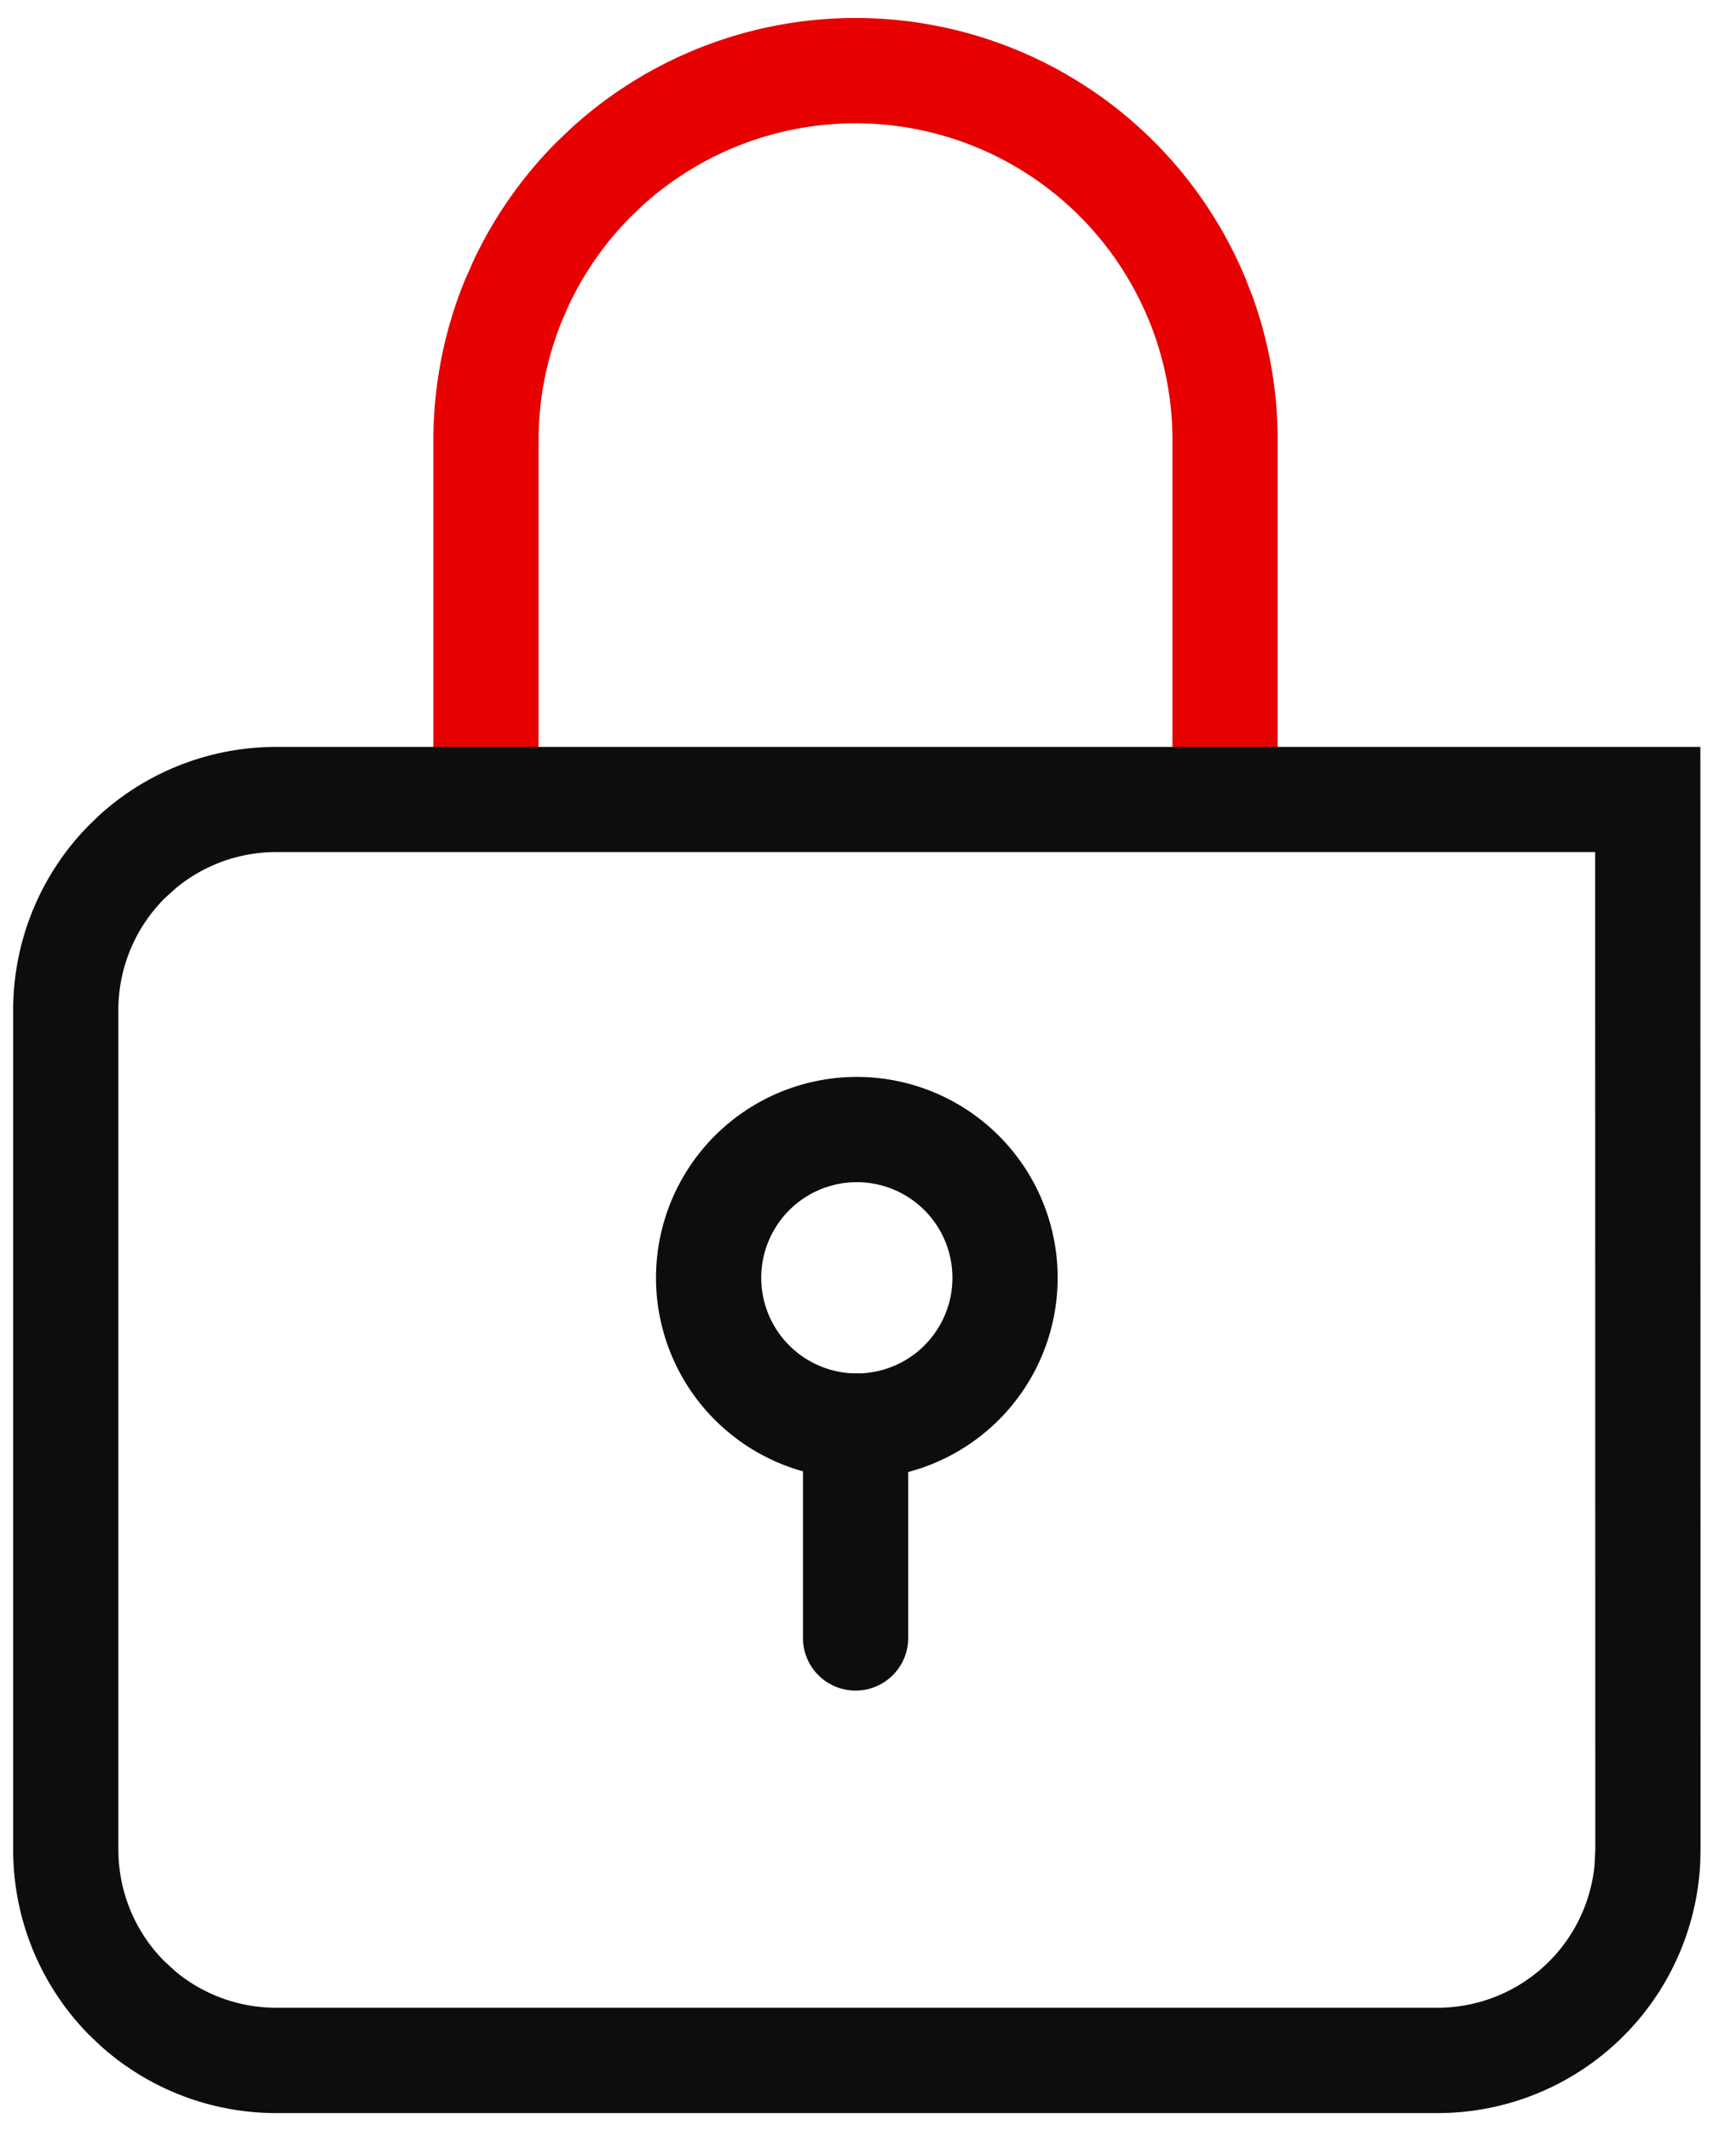 <svg width="44" height="54" viewBox="0 0 44 54" fill="none" xmlns="http://www.w3.org/2000/svg"><path d="M20.352 41.555v-5.42a1.333 1.333 0 1 1 2.666 0v5.42a1.334 1.334 0 0 1-2.666 0z" fill="#0D0D0D"/><path d="M24.14 32.378a2.423 2.423 0 1 0-4.846 0 2.423 2.423 0 0 0 4.846 0zm2.667 0a5.09 5.09 0 1 1-10.18 0 5.09 5.09 0 0 1 10.18 0z" fill="#0D0D0D"/><path d="M29.717 11.159c0-1.056-.207-2.1-.61-3.076h-.002a8.036 8.036 0 0 0-4.346-4.347 8.037 8.037 0 0 0-8.47 1.468l-.286.273a8.034 8.034 0 0 0-1.58 2.244l-.16.362a8.036 8.036 0 0 0-.613 3.075v9.098h-2.666v-9.1c0-1.404.277-2.796.814-4.095h.002l.212-.48a10.703 10.703 0 0 1 2.106-2.99l.382-.364a10.7 10.7 0 0 1 17.07 3.833l.19.49a10.7 10.7 0 0 1 .624 3.606v9.098h-2.667v-9.1z" fill="#E60000"/><path d="M.334 46.875V25.59c0-1.767.703-3.462 1.953-4.712l.24-.23A6.667 6.667 0 0 1 7 18.926h36.097l.004 27.95-.008.33a6.666 6.666 0 0 1-6.658 6.337H7a6.667 6.667 0 0 1-4.473-1.725l-.24-.228a6.668 6.668 0 0 1-1.953-4.715zm2.667 0a4 4 0 0 0 1.173 2.828l.292.266A4 4 0 0 0 7 50.874h29.434a4 4 0 0 0 3.98-3.605l.02-.395-.004-25.284H7a4 4 0 0 0-2.535.908l-.292.265A4 4 0 0 0 3 25.59v21.285z" fill="#0D0D0D"/></svg>